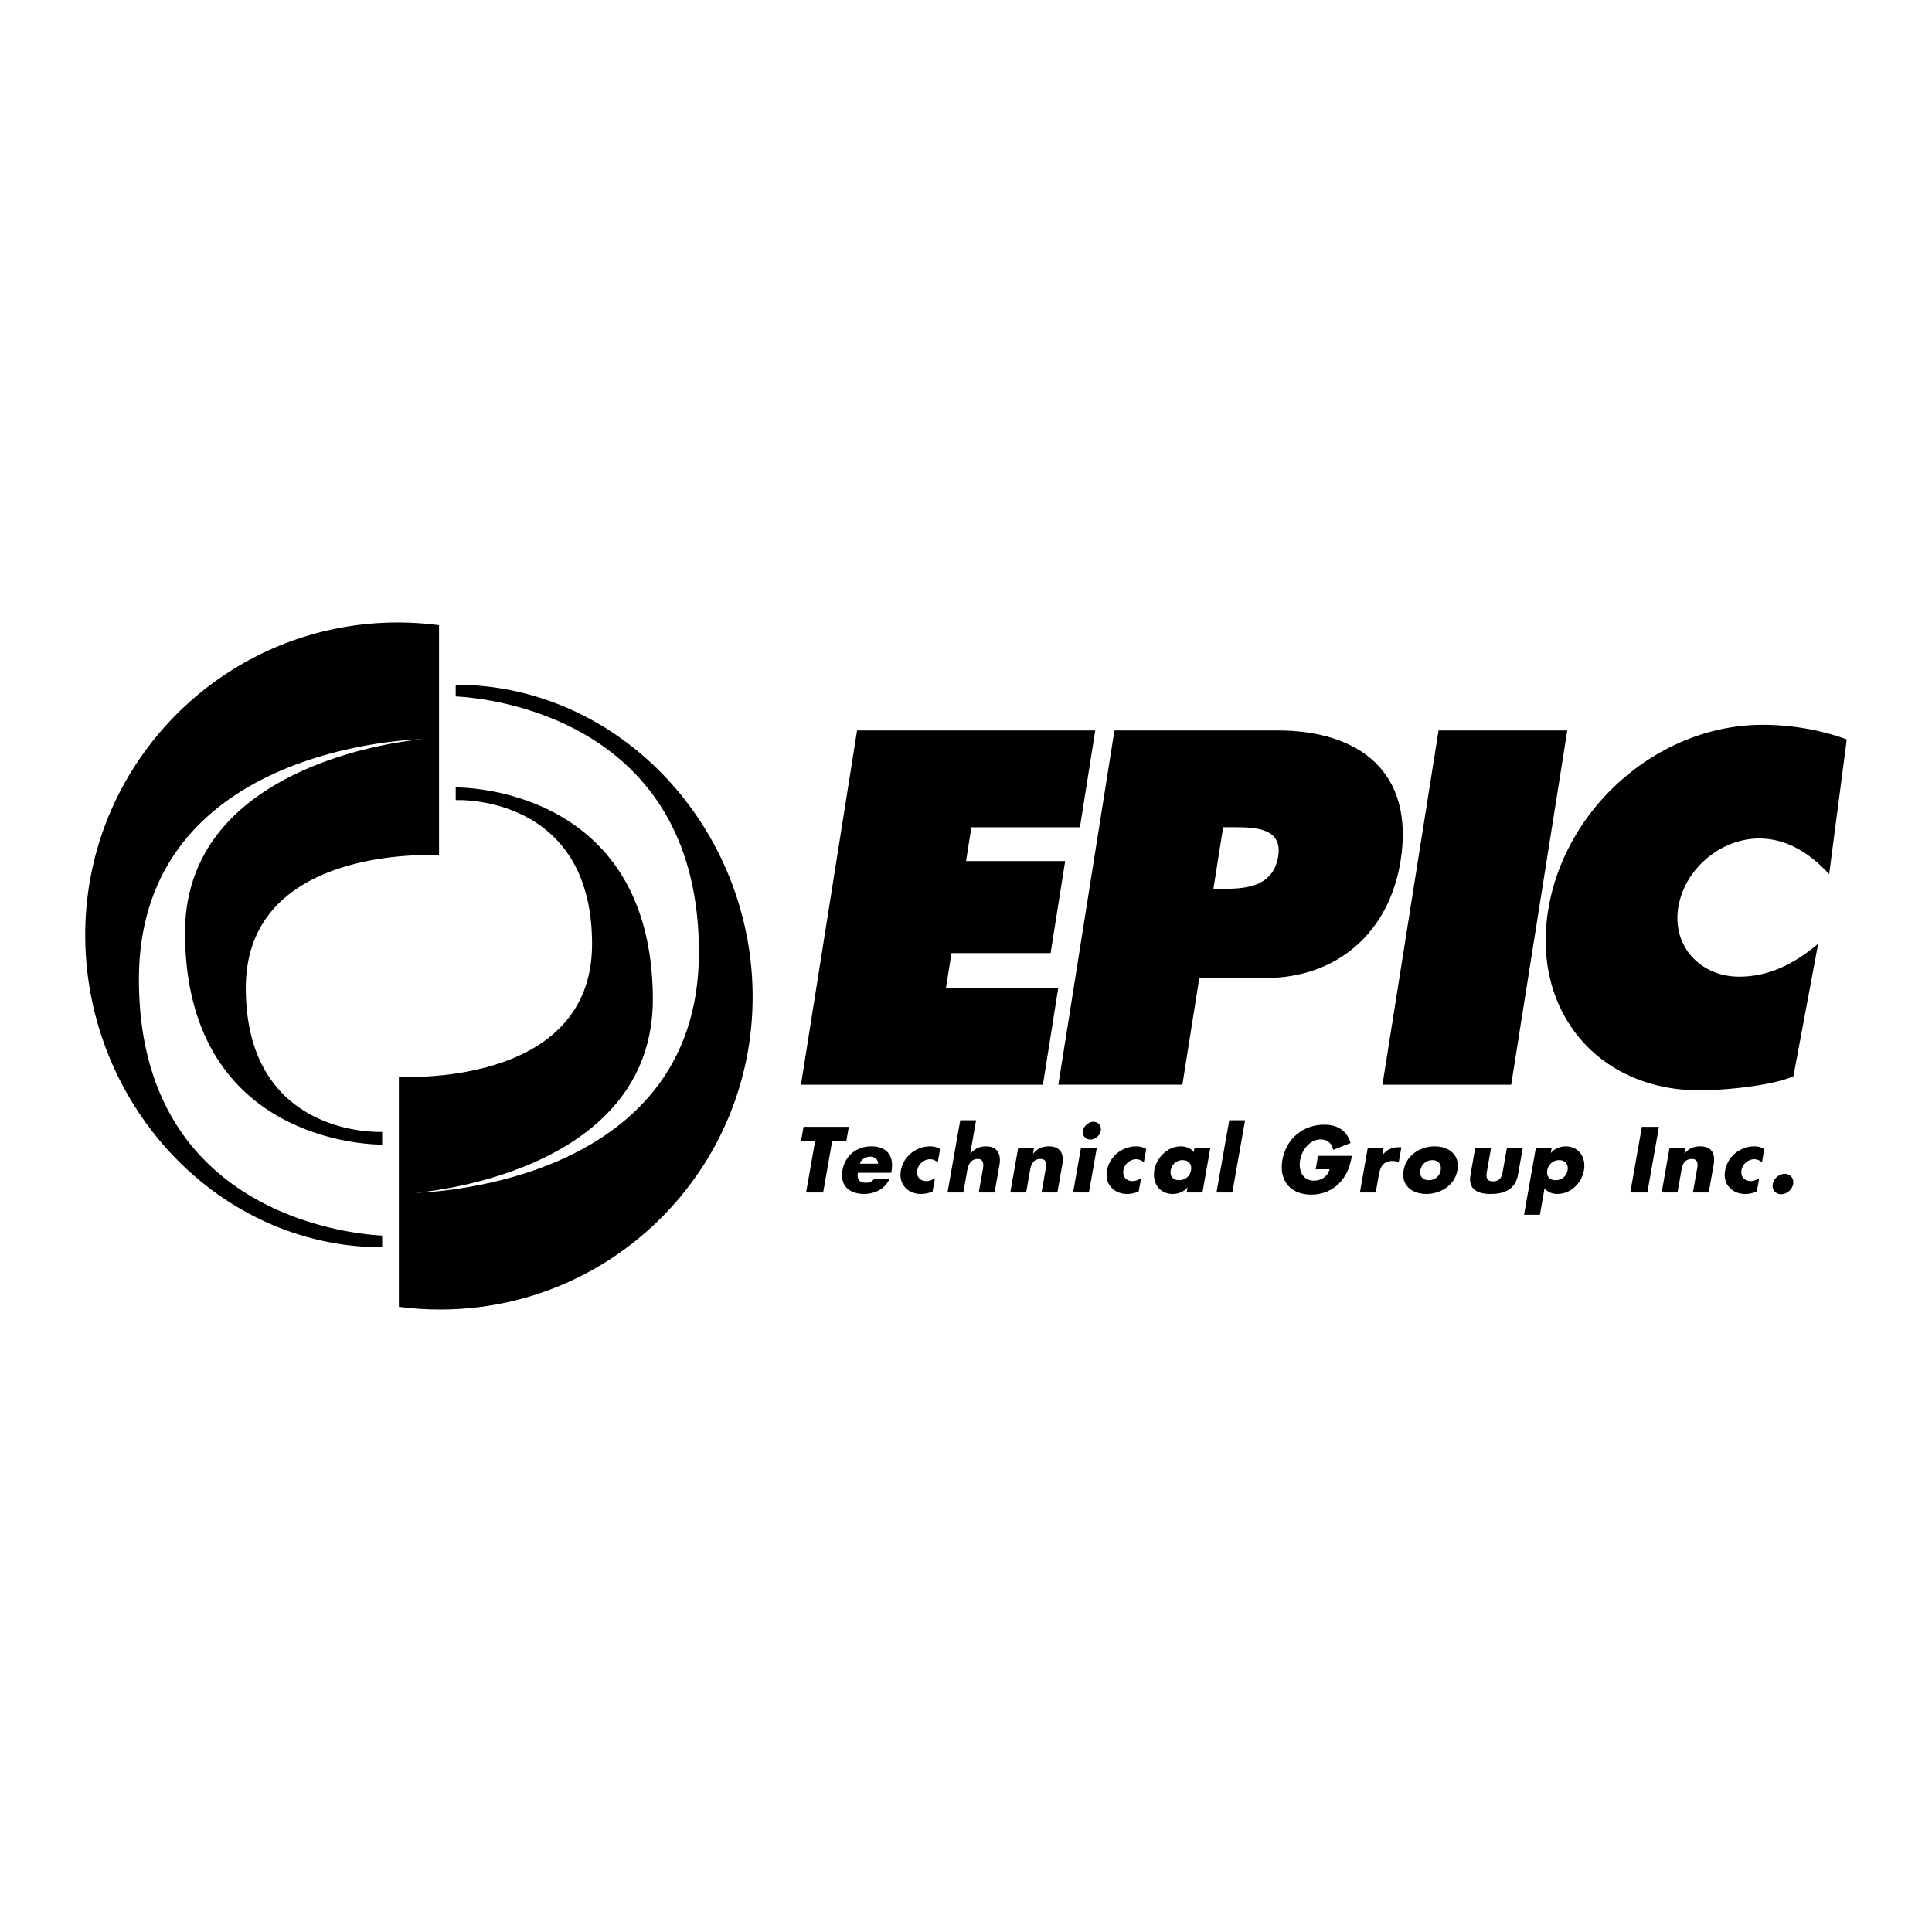 <svg xmlns="http://www.w3.org/2000/svg" width="2500" height="2500" viewBox="0 0 192.756 192.756"><g fill-rule="evenodd" clip-rule="evenodd"><path fill="#fff" d="M0 0h192.756v192.756H0V0z"/><path d="M39.691 62.105c-17.224 0-31.188 13.963-31.188 31.188 0 16.73 13.084 31.117 29.625 31.15v-1.172c-5.02-.26-24.267-3.225-24.267-25.531 0-23.623 28.312-23.99 28.312-23.99S18.32 75.542 18.458 93.237c.167 21.308 19.671 20.958 19.671 20.958v-1.264c-3.144.066-13.604-1.219-13.604-14.363 0-14.431 19.277-13.237 19.277-13.237V62.374a31.506 31.506 0 0 0-4.111-.269z"/><path d="M43.904 130.65c17.224 0 31.187-13.963 31.187-31.188 0-16.731-13.083-31.117-29.625-31.15v1.17c5.02.261 24.267 3.225 24.267 25.532 0 23.624-28.311 23.991-28.311 23.991s23.853-1.654 23.715-19.486c-.165-21.309-19.67-20.958-19.67-20.958v1.263c3.144-.066 13.604 1.219 13.604 14.363 0 14.431-19.276 13.236-19.276 13.236v22.959c1.344.177 2.716.268 4.109.268zM85.51 72.876h23.765l-1.529 9.657H96.917l-.534 3.375h9.89l-1.455 9.187h-9.889l-.55 3.469h11.203l-1.529 9.655H79.914l5.596-35.343zM111.189 72.876h16.264c8.25 0 13.676 4.219 12.289 12.984-1.145 7.219-6.355 11.719-13.527 11.719h-6.562l-1.686 10.639h-12.375l5.597-35.342z"/><path d="M121.062 88.673h1.266c2.25 0 4.746-.375 5.199-3.234.438-2.766-2.164-2.906-4.273-2.906h-1.219l-.973 6.14z" fill="#fff"/><path d="M143.525 72.876h12.844l-5.598 35.343H137.93l5.595-35.343zM182.496 87.22c-1.758-1.922-4.076-3.562-6.982-3.562-3.844 0-7.467 3.047-8.074 6.891-.617 3.89 2.236 6.891 6.08 6.891 2.953 0 5.498-1.266 7.879-3.282l-2.469 13.219c-2.217.982-7.066 1.404-9.363 1.404-10.078 0-16.713-7.826-15.117-17.905 1.633-10.312 11.049-18.562 21.408-18.562 2.906 0 5.824.516 8.395 1.453l-1.757 13.453zM82.124 118.975h-1.703l.901-5.108h-1.406l.253-1.441h4.517l-.255 1.441h-1.407l-.9 5.108zM88.917 117.012H85.59c-.113.643.164.99.815.99a.959.959 0 0 0 .827-.408h1.521c-.438 1.051-1.521 1.527-2.537 1.527-1.477 0-2.433-.832-2.161-2.369.262-1.486 1.436-2.381 2.886-2.381 1.546 0 2.272.955 2.004 2.475l-.028.166z"/><path d="M87.61 116.1c-.003-.426-.345-.703-.771-.703-.46 0-.886.242-1.062.703h1.833z" fill="#fff"/><path d="M93.558 115.969c-.204-.174-.458-.312-.761-.312-.608 0-1.168.469-1.277 1.086-.114.643.267 1.094.918 1.094.278 0 .602-.113.844-.303l-.236 1.336a2.762 2.762 0 0 1-1.156.252c-1.32 0-2.25-.98-2.013-2.326.253-1.434 1.522-2.424 2.92-2.424.365 0 .715.088.996.262l-.235 1.335zM97.385 111.766l-.585 3.318h.018c.451-.486.933-.713 1.55-.713 1.129 0 1.543.748 1.344 1.877l-.48 2.727h-1.58l.402-2.285c.092-.52.109-1.059-.525-1.059-.625 0-.919.539-1.011 1.059l-.403 2.285h-1.581l1.271-7.209h1.58zM103.062 115.092h.018c.459-.539.934-.721 1.551-.721 1.199 0 1.543.756 1.35 1.85l-.484 2.754h-1.582l.383-2.172c.076-.426.277-1.172-.504-1.172-.643 0-.91.479-1.008 1.033l-.408 2.311h-1.58l.785-4.455h1.582l-.103.572zM108.643 118.975h-1.581l.786-4.455h1.58l-.785 4.455zM109.826 112.809c-.086.486-.557.885-1.043.885s-.814-.398-.729-.885c.084-.486.555-.887 1.041-.887s.815.4.731.887zM114.123 115.969c-.205-.174-.457-.312-.762-.312-.607 0-1.168.469-1.277 1.086-.113.643.268 1.094.92 1.094.277 0 .602-.113.844-.303l-.236 1.336a2.762 2.762 0 0 1-1.156.252c-1.32 0-2.25-.98-2.014-2.326.254-1.434 1.523-2.424 2.92-2.424.365 0 .715.088.998.262l-.237 1.335zM119.969 118.975h-1.58l.088-.496h-.018c-.355.443-.939.643-1.459.643-1.32 0-2.055-1.102-1.83-2.379s1.33-2.371 2.65-2.371c.512 0 1.016.191 1.277.582l.076-.434h1.582l-.786 4.455z"/><path d="M116.801 116.752c-.1.564.197.998.84.998s1.094-.434 1.193-.998c.096-.549-.197-1.008-.84-1.008s-1.098.459-1.193 1.008z" fill="#fff"/><path d="M122.951 118.975h-1.58l1.272-7.209h1.58l-1.272 7.209zM134.877 115.318c-.186.955-.398 1.771-1.125 2.588-.801.895-1.834 1.285-2.928 1.285-2.059 0-3.244-1.398-2.881-3.457.375-2.127 2.062-3.525 4.174-3.525 1.346 0 2.281.607 2.629 1.832l-1.734.678c-.125-.625-.547-1.043-1.232-1.043-1.121 0-1.891 1.068-2.066 2.068-.18 1.016.246 2.049 1.367 2.049.738 0 1.369-.383 1.572-1.137h-1.389l.234-1.338h3.379zM137.914 115.248h.018c.4-.547.965-.789 1.582-.789h.303l-.268 1.52c-.195-.121-.398-.148-.643-.148-.877 0-1.197.582-1.332 1.346l-.316 1.799h-1.58l.785-4.455h1.58l-.129.727zM145.408 116.752c-.268 1.51-1.67 2.369-3.104 2.369-1.424 0-2.533-.85-2.264-2.369.268-1.521 1.67-2.381 3.102-2.381 1.434 0 2.534.859 2.266 2.381z"/><path d="M141.707 116.752c-.1.564.197.998.84.998s1.094-.434 1.193-.998c.096-.549-.197-1.008-.84-1.008s-1.095.459-1.193 1.008z" fill="#fff"/><path d="M148.766 114.52l-.42 2.379c-.1.564-.031.965.621.965.65 0 .859-.4.959-.965l.42-2.379h1.58l-.473 2.684c-.26 1.467-1.371 1.918-2.709 1.918s-2.291-.451-2.033-1.918l.475-2.684h1.58zM154.725 115.023h.018c.363-.443.939-.652 1.461-.652 1.328 0 2.053 1.111 1.828 2.389-.227 1.285-1.328 2.361-2.648 2.361-.514 0-1.01-.182-1.281-.572l-.467 2.648h-1.58l1.178-6.678h1.58l-.089.504z"/><path d="M154.367 116.752c-.1.564.197.998.84.998s1.094-.434 1.193-.998c.096-.549-.197-1.008-.84-1.008s-1.097.459-1.193 1.008z" fill="#fff"/><path d="M164.357 118.975h-1.703l1.155-6.549h1.703l-1.155 6.549zM168.047 115.092h.018c.461-.539.936-.721 1.553-.721 1.197 0 1.543.756 1.35 1.85l-.486 2.754h-1.58l.383-2.172c.076-.426.275-1.172-.506-1.172-.643 0-.908.479-1.006 1.033l-.408 2.311h-1.58l.785-4.455h1.58l-.103.572zM175.791 115.969c-.205-.174-.457-.312-.762-.312-.607 0-1.168.469-1.277 1.086-.113.643.268 1.094.92 1.094.277 0 .602-.113.844-.303l-.236 1.336a2.768 2.768 0 0 1-1.156.252c-1.32 0-2.25-.98-2.012-2.326.252-1.434 1.52-2.424 2.918-2.424.365 0 .715.088.996.262l-.235 1.335zM178.902 118.131c-.098.557-.631 1.018-1.195 1.018s-.936-.461-.836-1.018c.1-.562.631-1.016 1.195-1.016s.936.453.836 1.016z"/></g></svg>